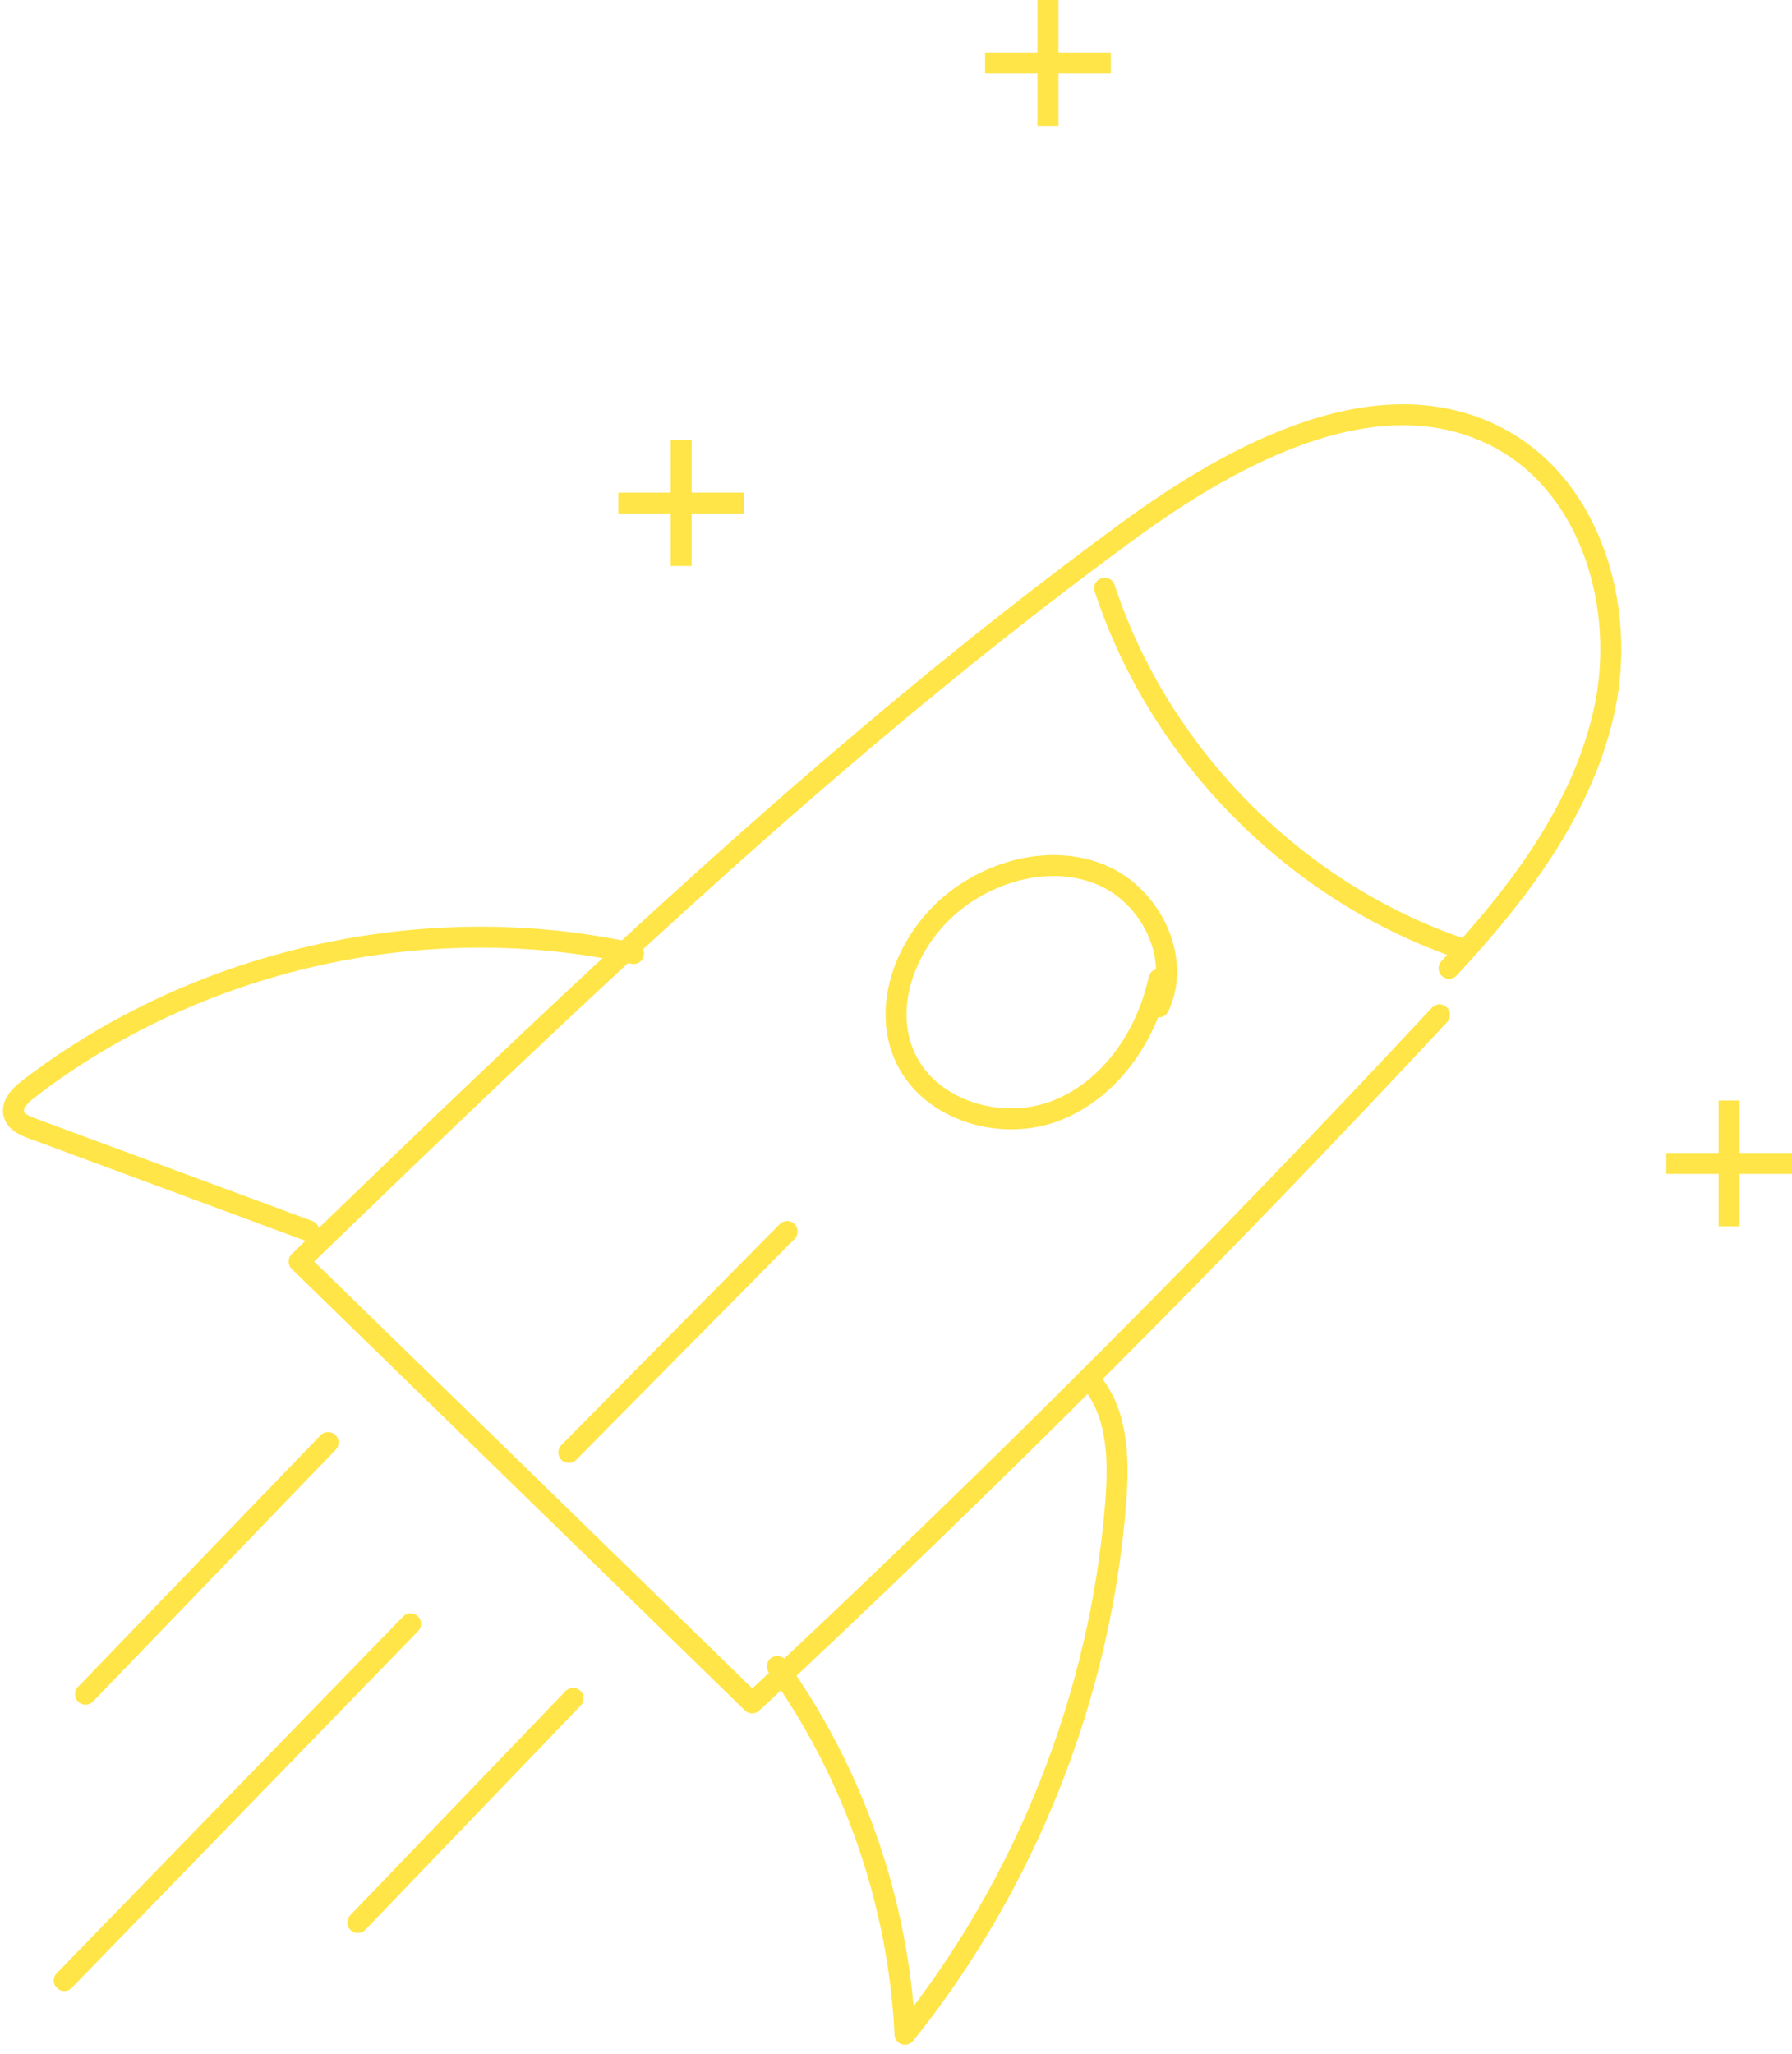 <?xml version="1.0" encoding="UTF-8"?>
<svg width="171px" height="196px" viewBox="0 0 171 196" version="1.1" xmlns="http://www.w3.org/2000/svg" xmlns:xlink="http://www.w3.org/1999/xlink">
    <!-- Generator: Sketch 50.2 (55047) - http://www.bohemiancoding.com/sketch -->
    <title>Group 13</title>
    <desc>Created with Sketch.</desc>
    <defs></defs>
    <g id="Content" stroke="none" stroke-width="1" fill="none" fill-rule="evenodd">
        <g id="UteHillmer_startups" transform="translate(-629, -218)" stroke="#FFE548" stroke-width="2">
            <g id="Group-13" transform="translate(590, 218)">
                <g id="Page-1" transform="translate(115.5, 117) rotate(-315) translate(-115.5, -117) translate(54, 16)" stroke-linecap="round" stroke-linejoin="round">
                    <path d="M87.775,39.915 C87.416,30.133 86.051,19.992 80.692,11.801 C75.331,3.611 65.035,-2.032 55.633,0.693 C43.184,4.302 38.586,19.295 36.604,32.105 C31.23,66.852 30.589,102.134 29.961,137.285 C50.077,137.023 70.195,136.758 90.312,136.492 C91.393,105.574 91.379,74.616 90.272,43.697" id="Stroke-1"></path>
                    <path d="M38.892,37.507 C53.796,45.052 72.244,45.156 87.233,37.782" id="Stroke-3"></path>
                    <path d="M70.795,62.098 C69.1,57.334 62.899,55.167 58.186,57.002 C53.474,58.834 50.455,63.78 49.879,68.802 C49.235,74.417 51.889,80.798 57.224,82.665 C62.456,84.498 68.594,81.137 70.846,76.072 C73.1,71.006 71.949,64.886 68.94,60.229" id="Stroke-5"></path>
                    <path d="M31.755,93.94 C14.602,104.939 2.68,123.747 0.057,143.954 C-0.069,144.931 -0.053,146.158 0.823,146.611 C1.483,146.951 2.277,146.642 2.953,146.33 C11.482,142.41 20.009,138.489 28.538,134.569" id="Stroke-7"></path>
                    <path d="M91.748,91.958 C95.672,92.434 98.762,95.448 101.331,98.454 C113.324,112.491 120.974,130.187 122.982,148.54 C113.69,140.1 101.936,134.404 89.553,132.336" id="Stroke-9"></path>
                    <path d="M44.132,147.539 C44.335,158.657 44.538,169.774 44.741,180.892" id="Stroke-11"></path>
                    <path d="M77.92,148.271 C78.12,158.155 78.319,168.037 78.517,177.919" id="Stroke-13"></path>
                    <path d="M61.929,154.209 C62.161,170.02 62.392,185.83 62.625,201.641" id="Stroke-15"></path>
                    <path d="M60.87,102.326 C60.928,112.208 60.985,122.088 61.043,131.969" id="Stroke-17"></path>
                </g>
                <g id="Group" transform="translate(98, 42)">
                    <path d="M12,6 L0,6" id="Path-3-Copy"></path>
                    <path d="M6,12 L6,0" id="Path-3-Copy-2"></path>
                </g>
                <g id="Group-Copy-2" transform="translate(133, 0)">
                    <path d="M12,6 L0,6" id="Path-3-Copy"></path>
                    <path d="M6,12 L6,0" id="Path-3-Copy-2"></path>
                </g>
                <g id="Group-Copy" transform="translate(198, 105)">
                    <path d="M12,6 L0,6" id="Path-3-Copy"></path>
                    <path d="M6,12 L6,0" id="Path-3-Copy-2"></path>
                </g>
            </g>
        </g>
    </g>
</svg>